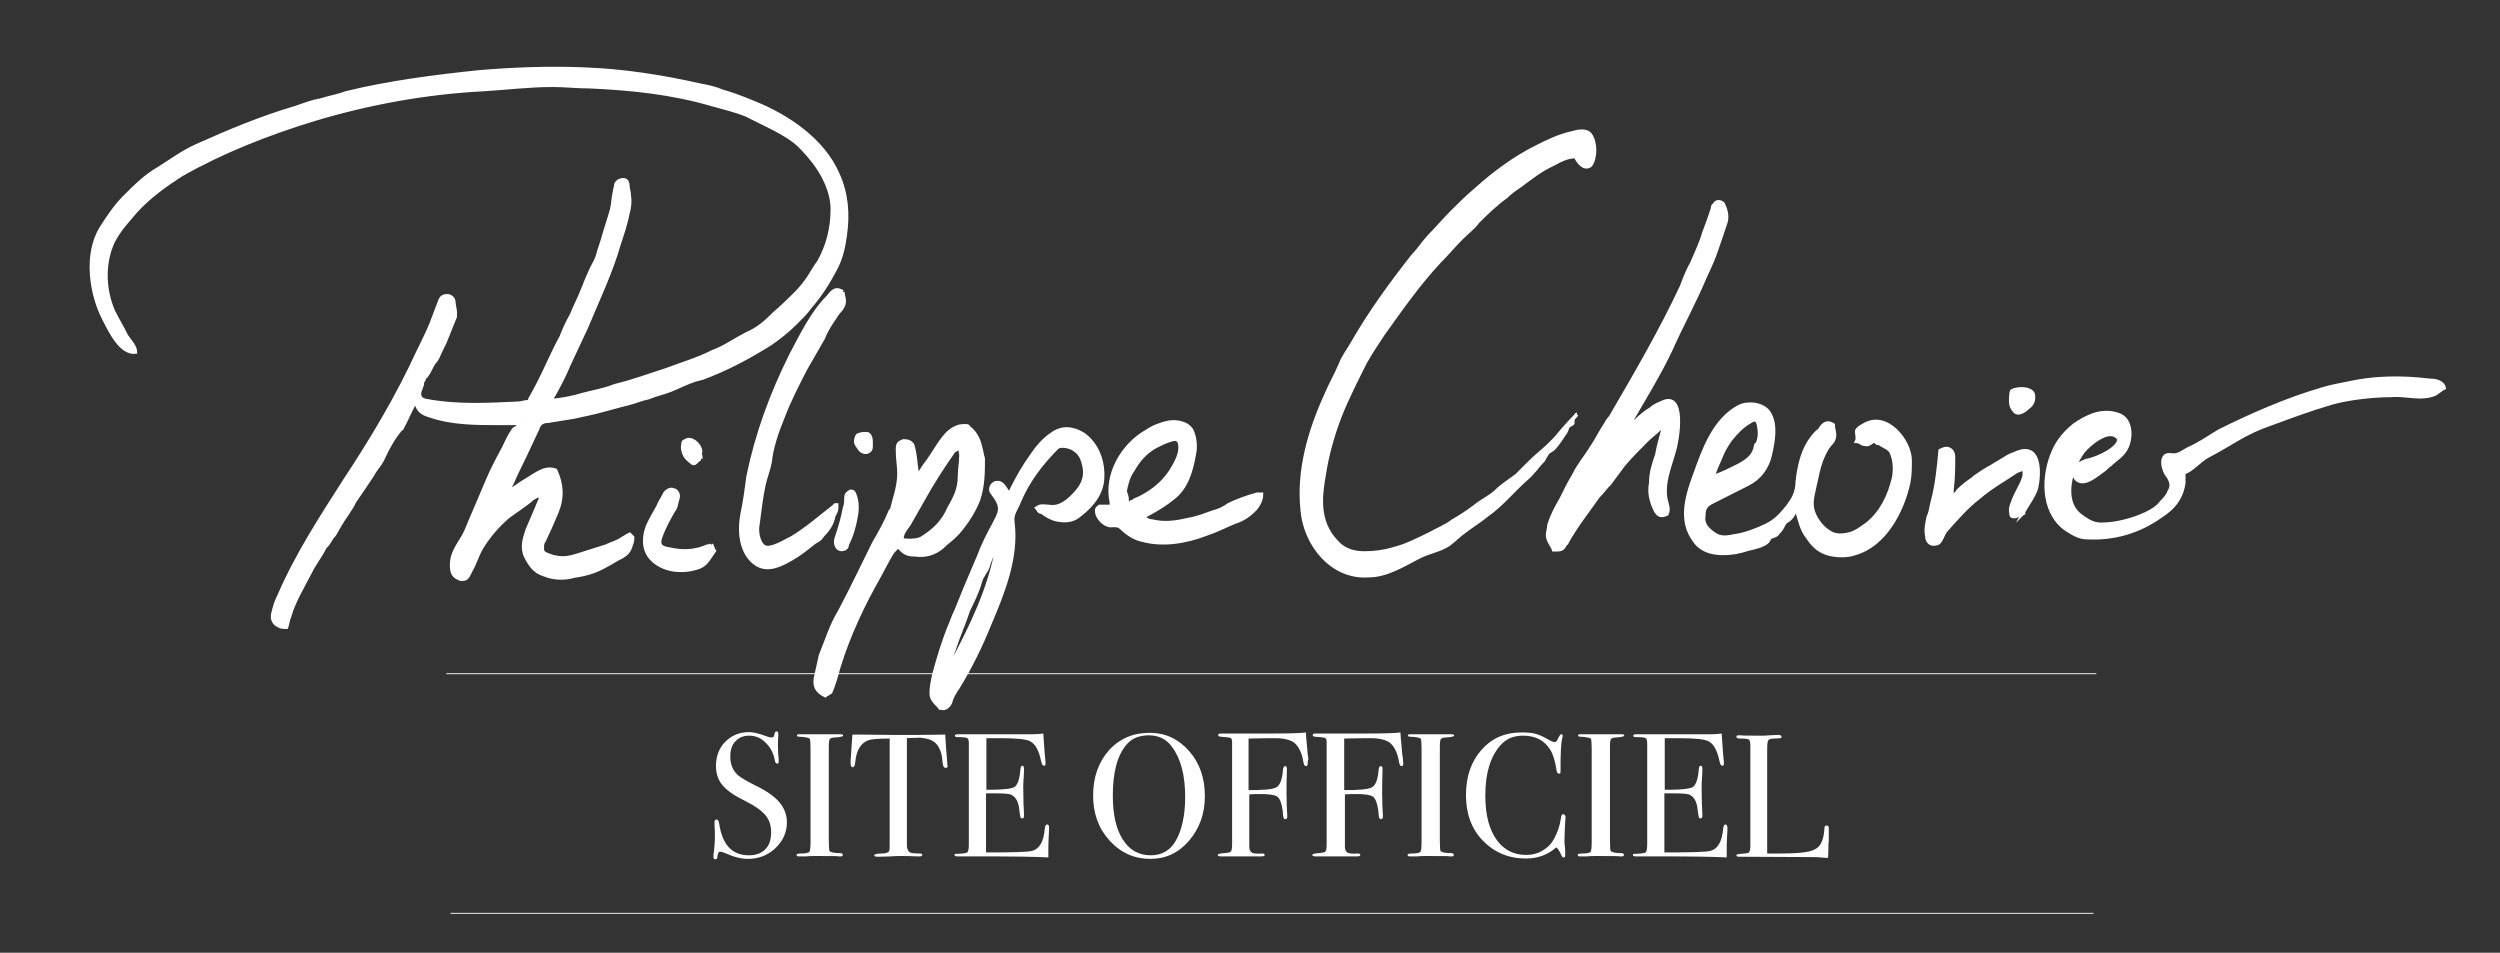 <?xml version="1.0" encoding="utf-8"?>
<!-- Generator: Adobe Illustrator 28.0.0, SVG Export Plug-In . SVG Version: 6.00 Build 0)  -->
<svg version="1.1" id="Calque_1" xmlns="http://www.w3.org/2000/svg" xmlns:xlink="http://www.w3.org/1999/xlink" x="0px" y="0px"
	 viewBox="0 0 698 266" style="enable-background:new 0 0 698 266;" xml:space="preserve">
<rect x="0" y="0" width="698" height="266" fill="#333333" stroke="none"/>
<style type="text/css">
	.st0{fill:#FFFFFF;stroke:#FFFFFF;stroke-width:0.25;}
	.st1{fill-rule:evenodd;clip-rule:evenodd;fill:#FFFFFF;stroke:#FFFFFF;stroke-miterlimit:10;}
	.st2{fill:#FFFFFF;}
</style>
<g id="Assets">
	<g id="PCALM" transform="translate(0, -1)">
		<path id="Stroke-1" class="st0" d="M124.6,189.1h460.7 M125.8,256h458.7"/>
		<g id="Group-14">
			<g id="Clip-12">
			</g>
			<path id="Fill-13" class="st1" d="M145.3,119.2c-2.1,0-3.7,0-5.8,0c-6.6,0-13.2,0-19.4-2.1c-1.2-0.4-2.9-0.8-3.7-2.9
				c0-0.4-0.4-0.4-0.8-0.4c-1.2,2.1-2.1,4.5-3.3,6.6c0,0,0,0.4-0.4,0.4c-2.1,2.5-3.7,5.4-5,8.3c-0.8,1.7-2.1,2.9-2.9,4.5
				c-1.7,2.5-3.3,5-5,7.4c-1.2,2.5-2.9,4.5-4.1,6.6c-0.8,1.2-1.2,2.5-2.1,3.3c-0.8,1.2-1.2,2.1-2.1,2.9c-1.2,2.5-2.9,4.5-4.1,7
				c-2.1,4.1-4.5,7.9-5.8,12.4c-0.4,0.8-0.4,1.7-0.8,2.9c-0.8,0-1.7,0-2.1-0.4c-1.2-0.4-2.1-1.7-1.7-3.3c0.4-1.7,0.8-3.3,1.7-5
				c5-11.6,12-22.3,18.6-32.6c7.4-11.2,14.5-23.1,20.2-35.5c1.2-2.5,2.5-5,3.7-7.9c0.8-2.1,1.7-4.5,2.5-6.6c0.4-0.8,0.8-1.2,2.1-1.2
				c0.8,0,1.7,0.8,1.7,1.7c0,0.8,0.4,2.1,0.4,2.9c0,0.4,0,0.8,0,1.2c-0.8,2.1-1.7,4.1-2.5,6.2c-0.4,1.2-1.2,2.5-1.7,3.7
				c-0.4,0.8-0.8,2.1-1.7,2.9c-0.8,1.2-1.2,2.5-2.1,3.7c-0.4,0.4-0.8,0.8-0.8,1.2c-0.4,0.4-0.4,0.8-0.4,1.2c0,0.4-0.4,0.8-0.4,1.2
				c-0.8,1.7-0.4,2.9,1.2,3.3c8.7,1.7,17.4,1.2,26,0.8c0.8,0,1.7-0.4,2.5-0.4c0.4,0,0.8-0.4,0.8-0.8c2.1-3.7,3.7-7,5.4-10.7
				c1.2-2.5,2.1-4.5,3.3-6.6c0.8-2.1,1.7-4.1,2.9-6.2c0.8-2.1,2.1-4.5,2.9-6.6c0.8-1.7,1.2-3.3,2.1-5c0.8-2.1,2.1-3.7,2.5-5.8
				c0.4-1.2,0.8-2.5,1.2-3.7c0.8-2.9,1.7-5.4,2.5-8.3c0.4-1.7,0.4-3.3,0.8-5c0-0.8,0.4-1.2,0.4-2.1c0.4-0.8,1.2-1.2,2.1-1.2
				c0.8,0,1.2,0.8,1.2,1.7c0,0.8,0.4,1.7,0.4,2.9c0.4,2.5-0.4,4.5-0.8,6.6c-0.8,3.3-2.1,6.6-2.9,9.5c-1.2,3.7-2.9,7.9-4.5,11.6
				c-1.2,2.9-2.5,5.8-3.7,8.7c-1.7,3.7-3.3,7-5,10.7c-1.2,2.9-2.5,5.4-4.1,8.3c-0.4,0.4-0.4,0.8-0.8,1.7c3.3-0.4,5.8-0.8,8.7-1.7
				c2.9-0.8,5.8-1.2,9.1-2.5c5-1.2,9.5-2.9,14.5-4.5c4.5-1.7,8.7-2.9,12.8-5c3.3-1.2,6.2-3.3,9.5-5c2.9-1.2,5.4-3.3,7.4-5.4
				c2.5-2.1,4.5-4.1,6.6-6.2c1.2-1.2,2.5-2.9,3.3-4.1c0.8-1.2,1.7-2.9,2.9-4.5c2.5-4.5,3.7-9.5,3.7-14.5s-2.5-9.9-5.4-13.6
				c-1.7-2.1-3.7-4.5-6.2-6.2c-3.7-2.5-8.3-4.5-12.4-6.6c-2.9-1.2-6.6-2.1-9.5-2.9c-11.2-3.3-22.7-4.5-34.3-5c-3.3,0-7-0.4-10.3-0.4
				c-6.6,0-12.8,0.8-19.4,1.2c-15.7,0.8-31.8,3.7-47.1,8.3C75,38.2,62.2,43.2,50.6,49.8c-4.5,2.9-9.1,6.2-12.8,10.3
				c-2.1,2.5-4.5,5-6.2,8.3c-2.9,6.2-2.5,13.6,0,19.4c1.2,2.5,2.5,4.5,3.7,7c0.8,1.2,2.5,2.9,2.5,4.5c-4.1,0.4-7-5.8-8.7-9.1
				c-3.7-7-5.4-18.2-0.8-25.6c2.1-3.3,4.1-6.2,6.6-8.7c2.9-2.9,5.8-5.8,9.5-7.9c3.3-2.1,6.6-4.5,10.3-6.2
				c9.1-4.1,18.2-7.9,27.7-10.7c2.5-0.8,4.5-1.7,7-2.1c2.5-0.8,5-1.2,7.4-2.1c12-2.9,24.4-4.5,36.8-5.8c9.5-0.8,19.4-1.2,29.3-0.8
				c11.2,0.4,21.9,2.1,32.6,4.5c2.1,0.4,4.1,0.8,6.2,1.7c2.9,0.8,6.2,2.1,9.1,3.3c9.1,3.7,19,10.3,23.1,19.8
				c2.5,5.4,2.9,11.2,2.1,16.9c-0.4,3.3-1.2,6.6-2.5,9.1c-2.1,4.1-4.5,7.9-7.4,11.2c-1.2,1.7-2.5,2.9-4.1,4.5
				c-2.5,2.5-6.2,5.4-9.1,7c-5.4,3.3-11.2,6.2-16.9,8.3c-0.4,0-1.2,0.4-1.7,0.4c-2.5,0.8-5,2.1-7,2.9s-4.1,1.2-6.2,2.1
				c-2.1,0.4-3.7,1.2-5.8,1.7c-3.3,0.8-6.2,1.7-9.5,2.5c-1.7,0.4-3.7,0.8-5.4,1.2c-2.5,0.4-5,0.8-7.4,1.2c-1.7,0-2.5,0.8-2.9,2.1
				c-1.2,2.5-2.5,5.4-3.7,7.9c-1.2,2.5-2.5,5-3.3,7c-0.4,0.8-0.8,1.7-1.2,2.1c0,0,0,0,0.4,0.4c1.2-0.8,2.5-1.7,3.7-2.5
				c2.1-1.2,3.7-2.5,5.8-3.3c1.2-0.4,2.1-0.4,3.3,0c1.7,3.7,2.1,7.4,0.4,11.6c-1.2,2.9-2.5,5.8-3.7,8.3c-0.4,0.4-0.4,1.2-0.4,1.7
				c0,0.8,0,1.2,0.8,1.7c1.7,0.8,3.3,1.2,5,1.2c1.2,0,2.9-0.4,4.1-0.8c2.5-0.8,5.4-1.7,7.9-2.5c1.7-0.8,3.3-1.2,4.5-2.1
				c0.8-0.4,1.2-0.8,2.1-1.2c0.4,0.4,0.8,0.8,0.8,0.8c0,0.8,0,1.2-0.4,2.1c-0.4,1.7-1.2,2.5-2.5,3.3c-1.7,0.8-2.9,1.7-4.5,2.5
				c-2.9,1.7-5.8,2.5-8.7,2.9c-2.9,0.8-5.8,0.8-8.7-0.4c-2.5-0.8-3.7-2.5-5-5c-1.2-2.5-0.4-5,0.4-7.4c1.2-2.9,2.5-5.8,3.7-8.7
				c0-0.4,0-0.8,0-1.2c-0.8,0.4-2.1,0.8-2.9,1.7c-2.1,1.7-4.1,2.9-6.2,4.5c-2.9,2.5-5.4,5.4-7.4,8.7c-1.2,2.1-1.7,4.1-2.9,6.2
				c-0.4,0.8-0.8,1.7-1.2,2.1c-0.4,0.4-0.8,0.4-1.7,0.4c-2.1-0.8-2.5-1.7-2.5-4.1c0-2.5,1.2-4.5,2.5-6.6c1.7-2.5,2.5-5.4,3.7-7.9
				c1.2-2.9,2.5-5.8,3.7-8.7c1.2-2.9,2.9-6.2,4.5-9.1c0.8-1.7,1.7-3.7,2.9-5.4C144.8,120.1,145.3,119.6,145.3,119.2"/>
		</g>
		<path id="Fill-15" class="st1" d="M440.3,116.7c-0.4,0-0.4,0.8-0.8,0.8c-0.4,0.4-0.4,1.2-0.4,1.7c-0.4,0.4-0.8,0.4-1.2,0.8
			c-0.4,0.4-0.4,1.2-0.8,1.7c-1.2,1.7-2.1,3.3-3.3,4.5c-0.4,0.4-1.2,0.8-1.7,1.2c-0.4,0.8-0.8,1.2-1.2,2.1c-1.7,1.7-2.9,3.7-5,5.4
			c-3.7,3.3-6.6,7-10.7,9.9c-2.1,1.7-4.1,2.9-6.2,4.5c-1.7,1.2-2.9,2.5-4.5,3.7c-2.5,1.7-5.8,2.1-8.7,3.7c-4.1,2.1-8.7,5-13.6,5
			c-10.3,0.8-17.8-8.7-18.6-18.2c-1.2-11.2,2.1-22.3,6.6-32.2c1.2-2.9,2.9-5.8,4.1-8.7c0.8-2.1,2.1-3.7,3.3-5.8
			c5-8.7,10.7-16.5,16.9-24.4c1.7-1.7,2.9-3.7,4.5-5.4c2.1-2.1,4.1-4.5,6.2-6.6c2.5-2.5,4.5-4.5,7-6.6c5-4.5,10.7-8.7,16.5-11.6
			c3.3-1.7,6.6-3.3,10.3-4.1c1.2-0.4,3.3-0.8,4.5,0c1.2,0.8,1.7,3.3,1.7,5c0,1.2-0.4,3.3-1.2,4.1c-1.7,1.2-3.3-0.8-4.1-2.5
			c-2.5,0-4.5,1.2-6.2,2.1c-1.7,0.8-3.3,1.7-5,2.9c-1.7,1.2-2.9,2.1-4.5,3.3c-1.2,0.8-2.5,1.7-3.7,2.9c-2.9,2.1-5.4,4.5-7.9,7
			c-1.2,1.7-2.9,2.9-4.5,4.5c-2.1,2.1-4.1,4.5-6.2,6.6c-5.8,6.2-10.7,13.2-15.7,20.2c-1.7,2.5-3.3,5-5,7.9c-2.5,5-5,9.9-7,14.9
			c-2.1,5.4-3.7,11.2-4.5,16.5c-1.2,6.6-1.7,13.2,3.3,18.6c2.1,2.5,5,3.3,7.9,3.3c2.9,0,5.8-0.4,8.3-1.2c3.3-0.8,6.6-2.5,9.9-4.1
			c2.1-1.2,4.5-2.1,6.6-3.7c2.1-1.2,4.1-2.5,6.2-4.1c2.1-1.7,4.1-2.5,5.8-4.1c1.7-1.7,3.7-2.9,5.8-4.5c1.2-1.2,2.5-2.5,3.7-3.7
			c1.7-1.7,3.3-2.9,5-4.5c0.8-0.8,1.2-1.2,2.1-2.1C435.7,121.7,437.8,119.2,440.3,116.7L440.3,116.7"/>
		<path id="Fill-16" class="st1" d="M478.3,134.1L478.3,134.1c2.5-0.8,5-2.1,7.4-3.3c2.1-1.2,4.1-2.5,4.5-5.4c0,0,0-0.4,0.4-0.4
			c0.8-1.7,0.8-3.3,0.4-5.4c-0.4-1.7-1.2-1.7-2.5-0.8c-2.1,1.2-3.7,2.9-5.4,5c-1.2,1.7-2.1,3.3-2.9,5.4
			C479.5,130.8,478.7,132.5,478.3,134.1z M511.8,119.6c0,0.8,0.4,2.1,0.4,2.9c0,0.8-0.4,1.7-0.8,2.1c-1.2,1.2-2.1,2.9-2.9,5
			c-0.8,2.1-1.2,4.5-1.7,6.6c-0.4,2.1-1.2,4.5-0.8,6.6c0.4,2.5,2.5,5.4,4.5,6.6c1.7,1.2,3.3,1.2,5.4,0.8c2.1-0.4,3.7-1.7,5.4-2.9
			c4.1-3.3,6.2-7.9,7.4-12.8c0.4-2.1,0.4-4.5-0.4-6.6c-0.4-1.7-2.1-2.1-3.3-2.9c-0.4-0.4-1.2,0-1.2-0.8c0,0-0.4,0-0.8,0
			c-0.8,0.4-1.2,1.2-2.5,0.8c-0.8,0-1.2-0.8-2.1-0.8c0.4-0.8,0-1.7,0-2.9c0.4-0.8,1.2-1.2,2.1-1.7c6.2-3.7,12.8,4.5,12.8,9.9
			c0,2.1,0,4.1-0.4,6.2c-1.7,7.9-6.6,17.4-14.9,19.8c-2.1,0.8-5.4,0.8-7.9,0s-4.1-2.5-5.4-4.5c-1.7-2.1-2.1-4.5-2.9-7
			c0-0.4-0.4-0.8-0.4-1.2c-0.4,1.7-1.2,2.9-2.5,3.7c-0.4,0-0.4,0.4-0.8,0.8c-0.4,0.8-0.8,1.7-1.7,2.5c-0.4,0.8-1.2,0.8-2.1,1.2
			c-0.4,0.4-0.4,0.8-0.8,1.2c-1.2,1.2-3.7,1.7-5.4,2.1c-2.5,0.8-4.5,1.2-7,1.2c-2.1,0-4.5-0.4-6.2-1.7c-1.2-0.8-1.7-1.7-2.5-2.9
			c-3.3-5.4-1.2-12,0.8-17.4c2.5-7,5.4-15.3,12.4-19c2.5-1.2,6.6-0.8,8.3,1.7c2.1,3.3,1.2,7.9,0.4,11.6c-0.8,3.7-2.9,6.6-6.2,8.3
			c-3.3,1.7-6.6,3.3-9.9,5c-1.7,0.8-2.5,1.7-2.5,3.7c-0.4,2.5,0.8,3.7,2.5,5c2.1,1.7,4.1,1.2,6.2,0.8c2.9-0.4,6.2-1.7,8.7-2.9
			c2.5-1.2,4.1-2.9,5.8-5c0.4-0.4,0.8-1.2,1.2-1.7c1.2-1.7,1.7-3.7,1.7-5.4c0.4-3.7,1.2-7.9,3.3-11.2c0.8-1.2,1.7-2.5,2.9-3.3
			C509.3,118.8,510.5,118.8,511.8,119.6L511.8,119.6z"/>
		<path id="Fill-17" class="st1" d="M591.5,123.4c0-0.4,0-0.4-0.4-0.4c-2.5-2.5-7.9,2.1-9.5,4.1c-3.3,4.5-6.2,13.6-0.8,17.8
			c1.7,1.2,3.3,2.5,5.8,2.5c4.1,0,8.7-1.2,12.4-2.9c1.7-0.8,3.3-1.7,4.5-3.3c0.8-0.8,1.7-1.7,2.1-2.9c1.2-1.7,0.4-3.3-0.4-4.5
			c-1.2-1.2-2.5-6.2,0.8-5.8c2.1,0.4,3.3-0.8,5-1.7c2.9-1.2,5.8-3.3,8.7-5c9.1-4.5,18.6-8.7,28.5-11.6c2.5-0.8,5-1.2,7.4-1.7
			c7.4-1.7,15.3-1.7,22.7-0.8c1.7,0,3.7,0.4,4.1,2.1c-0.8,0.4-1.7,1.2-2.5,1.7c-4.1,1.7-7.9,0-12.4,0.4c-5,0-12,0.8-16.5,2.1
			c-5.8,1.7-11.2,3.7-16.9,5.8c-7.4,2.5-10.7,5.4-17.8,9.1c-1.7,0.8-5,4.5-6.6,4.5c0,1.2,0,2.1,0,2.9c-0.4,3.3-2.1,6.2-5,8.3
			c-0.4,0.4-1.2,0.8-1.7,1.2c-5.8,4.1-12.8,6.2-20.2,5.8c-2.5,0-4.1-1.2-6.2-2.5c-6.6-5-6.2-14.9-3.3-21.5c1.2-2.9,3.3-5.4,5.8-7.4
			c1.7-1.2,3.3-2.1,5.4-2.9c2.5-0.8,5-0.8,7,0c3.7,1.2,3.7,6.6,2.1,9.5c-1.2,2.1-2.9,2.9-4.5,4.5c-0.8,0.4-1.2,1.2-2.1,1.7
			c-1.7,1.2-5.4,4.5-7.4,2.1c-0.8-1.2-0.8-2.5,0-3.3c0.8-0.8,1.7-1.2,2.9-1.7C585.7,129.1,592.3,125.8,591.5,123.4"/>
		<path id="Fill-18" class="st1" d="M451,124.2c1.7-1.7,2.9-2.9,4.5-4.5c1.7-1.7,3.3-3.3,5.4-4.5c0.8-0.8,1.7-1.2,2.9-1.7
			c7-3.7,4.5,10.7,3.7,13.2c-1.2,4.5-3.7,9.9-2.1,14.9c0.4,1.7,0.4,1.7,0,2.9c-1.7,0.8-2.5,0.4-3.3-1.2c-1.2-2.5-1.7-5-1.2-7.4
			c0-2.9,0.8-5.4,1.7-7.9c0.4-2.5,1.2-5,1.7-7c0-0.4,0-0.4,0-0.8c-0.4,0-0.8,0.4-0.8,0.4c-1.2,1.2-2.5,2.1-3.7,3.3
			c-2.5,2.5-4.5,4.5-6.6,7c-1.2,1.7-2.5,3.3-3.7,5c-1.2,1.2-2.1,2.5-3.3,3.7c-2.9,4.1-6.2,8.3-8.7,12.8c0,0,0,0.4-0.4,0.4
			c-0.8,1.7-1.2,1.7-3.3,1.7c-0.4-1.2-1.7-2.5-1.7-4.1c0-0.8,0.4-2.1,0.4-2.9c0.8-2.5,2.1-5,3.3-7c1.2-2.5,2.5-5,3.7-7
			c1.2-2.5,2.9-4.5,4.5-7c1.7-2.5,2.9-5,4.5-7.4c0.4-0.8,0.8-1.2,1.2-1.7c7-12,14-24,19.8-36.4c0.8-2.1,1.7-4.5,2.9-6.6
			c1.2-2.9,2.5-5.4,3.3-8.3c0.8-2.1,1.7-4.5,2.5-7c0-0.4,0-0.8,0.4-0.8c0.4-1.2,1.7-1.2,2.5-0.4c0.8,1.7,1.2,3.3,0.8,5
			c-0.8,2.5-1.7,5-2.5,7.4c-0.8,2.5-2.1,5.4-3.3,7.9c-2.9,7-6.6,13.6-9.5,20.2c-3.3,7-7.4,13.6-11.2,20.2c-0.8,1.7-1.7,2.9-2.5,4.5
			C451.4,123.4,451,123.8,451,124.2C450.6,124.2,450.6,124.2,451,124.2"/>
		<path id="Fill-19" class="st1" d="M268,125.8c-0.8,0.8-1.7,0.8-2.1,1.7c-2.9,4.1-5.8,8.7-8.3,13.2c-1.2,2.1-2.1,3.7-3.3,5.8
			c-0.8,1.7-2.5,2.9-2.5,5c0,0.4,1.7,0.4,1.7,0.4c1.2,0,2.9,0,4.1-0.8c3.3-2.1,5.8-4.5,7.4-8.3c1.7-2.9,2.9-5.4,2.9-8.7
			c0-2.1,0.4-3.7,0.4-5.8C268.4,127.5,268,127.1,268,125.8z M250.6,153.5c-0.4,0.8-1.2,1.2-1.7,2.1c-1.7,2.9-3.3,6.2-5,9.1
			c-4.5,8.3-8.3,16.9-10.7,26c-0.4,1.2-0.8,2.5-1.2,3.3c0,0,0,0.4-0.4,0.4c-0.4,0.4-0.8,0.4-1.2,0.8c-2.5-1.2-3.3-2.9-2.5-5.8
			c0.4-1.7,0.8-3.7,1.2-5.4c1.7-4.1,2.9-8.3,5.4-12.4c3.3-6.2,6.2-12.4,9.5-19c1.7-2.9,3.3-5.8,4.5-8.7c0,0,0-0.4,0.4-0.4
			c0.8-3.3,2.1-6.6,2.1-10.3c0-2.1-0.4-4.1-0.4-6.2c0-0.4,0-0.4,0-0.8c0-1.2,0.4-1.7,1.7-2.1c1.2,0,2.1,0.4,2.5,1.2
			c0.8,2.5,0.8,5,1.2,7.4c0,0.4,0,0.8,0,1.2c0.4,0,0.4,0,0.4,0c0.8-1.7,1.7-2.9,2.9-4.5c1.2-1.7,2.1-3.3,3.3-5
			c1.2-1.7,2.5-3.3,4.5-4.1c0.8-0.4,1.7-0.4,2.5-0.4c0.4,0,0.8,0,0.8,0.4c1.7,1.2,2.9,3.3,3.3,5.4c0.4,1.2,0.4,2.1,0.8,3.3
			c0,3.7,0,7.4-1.2,11.2c-1.2,3.3-3.3,6.6-5.8,9.5c-0.4,0.4-0.8,0.8-1.2,1.2c-0.8,0.8-2.1,1.7-2.9,2.5l-0.4,0.4
			c-2.1,1.7-4.5,2.5-7.4,2.1C252.3,156,251.9,154.4,250.6,153.5L250.6,153.5z"/>
		<path id="Fill-20" class="st1" d="M278.3,154.4L278.3,154.4c-0.4,0-0.8,0.4-0.8,0.8c-0.8,1.2-1.2,2.5-1.7,4.1
			c-0.4,1.2-1.7,2.5-2.1,4.1c-0.8,2.9-2.1,5.4-3.3,7.9c-1.2,3.7-2.9,7.4-4.1,11.2c-0.4,1.2-1.2,2.5-0.8,4.1
			C271.3,175.8,276.2,165.5,278.3,154.4z M289.5,142.8c1.2-0.8,2.1-0.4,3.3-0.4c2.1,0.4,3.7-0.4,5.4-1.7c2.9-2.5,5.4-5.4,4.5-9.5
			c-0.4-1.7-0.8-3.3-2.5-4.5c-0.8-0.8-3.7-1.7-5-0.8c-4.5,4.5-8.3,9.5-10.7,15.3c-0.8,2.1-2.1,3.3-1.7,5.8
			c1.2,9.9-2.9,19.8-6.6,28.5c-2.5,6.2-5.4,12-8.7,17.4c-0.8,1.2-1.7,2.5-2.1,4.1c-0.4,1.2-1.7,2.1-2.5,1.7h-0.4
			c-0.8-1.2-2.5-2.1-2.5-4.1c0-1.7,0.4-3.7,0.8-5.4c1.2-4.5,2.5-8.7,4.1-12.8c0.8-1.7,1.2-3.3,2.1-5c0.8-2.1,1.7-4.1,2.5-6.2
			c1.2-2.9,2.5-5.8,3.7-8.7c1.2-3.3,2.9-6.6,4.5-9.5c1.2-2.5,2.1-3.7,0.8-6.2c-0.4-0.8-1.2-1.7-1.7-2.5c-0.4-0.8,0-2.1,1.2-2.5
			c2.1-0.4,2.5,1.7,3.7,2.9c0.4-0.4,0.8-0.8,0.8-1.2c1.7-3.3,3.3-6.2,5.4-9.1c1.7-2.5,3.3-4.5,5.8-6.2c2.9-2.1,5.8-1.7,8.7,0
			c4.1,2.9,5.8,7.9,5.4,12.8c-0.4,4.5-3.7,7.9-7,10.3c-1.7,1.2-3.7,1.2-5.8,0.8c-1.7-0.4-2.9-1.2-4.1-2.1
			C289.9,144,289.9,143.2,289.5,142.8L289.5,142.8z"/>
		<path id="Fill-21" class="st1" d="M314.7,141.5c0.8,0,0.8,0,1.2-0.4c0.4,0,0.8,0,0.8-0.4c4.1-1.7,7.9-4.5,10.3-8.3
			c1.2-2.1,2.5-4.1,2.5-6.6c0-1.7-0.8-2.5-2.1-2.1c-1.7,0.4-3.3,1.2-5,2.1c-2.9,1.7-4.5,3.7-6.2,6.6c-1.2,1.7-1.7,3.7-2.1,5.8
			C314.7,139.5,314.7,140.3,314.7,141.5z M319.2,145.3c0.8,0.8,1.7,1.2,2.5,1.2c3.3,0.8,6.6,0.4,9.9-0.4c2.5-0.4,4.5-1.2,7-2.1
			c1.7-0.4,3.3-1.2,4.5-2.1c2.5-1.2,5-2.1,7.9-2.9c0.4,0,0.8,0,1.2,0c0,1.7-0.8,2.9-1.7,4.1c-1.7,1.7-3.3,2.9-5.8,3.7
			c-2.9,1.2-5.4,2.5-7.9,3.3c-5.4,2.1-12,3.3-17.8,1.7c-2.1-0.4-4.1-1.7-5.8-3.3c-0.8-0.8-1.2-0.8-2.5-0.8c-2.1,0.4-4.5-2.1-4.5-4.1
			c0-0.8,0.4-0.8,0.8-1.2c0.8,0,1.2,0,2.1,0c0.4,0,0.8,0,1.2,0c0-0.4,0-0.8,0-1.2c-1.7-7.9,3.3-16.1,9.9-19.8
			c1.7-1.2,4.1-2.1,6.2-2.5c2.5-0.4,5.8,0.4,6.6,2.9c0.8,2.1,0.8,4.5,0.4,6.2c-0.8,4.5-2.1,9.1-5.8,12c-2.1,1.7-4.1,2.9-6.2,4.1
			C320.9,144.4,320,144.8,319.2,145.3L319.2,145.3z"/>
		<path id="Fill-22" class="st1" d="M235.3,82.5c0,0.8,0.4,1.7,0.4,2.5c0,2.1-1.7,2.9-2.5,4.5c-1.2,1.7-2.5,3.7-3.3,5.8
			c-1.7,2.9-3.3,5.8-5,8.7c-2.1,4.1-4.5,8.7-6.2,13.2c-1.7,4.1-3.3,8.7-3.7,12.8c-0.4,2.1-1.2,4.1-1.7,6.2
			c-0.8,3.7-1.2,7.4-1.7,11.2c-0.4,1.7,0,5,1.7,6.2c1.7,1.2,6.2-1.7,7.9-2.5c4.1-2.5,7.9-5.8,11.6-8.7l0.4-0.4h0.4
			c0,0.8,0,1.7-0.4,2.1c0,0.4-0.4,0.8-0.4,0.8c-0.4,2.5-1.7,4.1-3.3,5.8c-0.4,0.8-1.2,1.2-2.1,1.7c-2.1,1.7-4.1,3.3-6.2,4.5
			c-2.9,1.7-6.6,3.7-9.9,1.7c-4.5-2.9-5-9.1-4.1-14c0.8-3.7,1.2-7,1.7-10.7c2.5-12,6.6-23.1,12-33.9c2.9-5.4,5.8-11.6,10.3-16.1
			C232.9,81.6,233.7,81.6,235.3,82.5"/>
		<path id="Fill-23" class="st1" d="M564.7,144.4c0.4-0.4-1.2,0.4-1.2,0.4c-0.8,0.4-0.4,0.4-1.2,0.4c-0.8,0-0.8-0.4-0.8-0.8
			c-0.4-1.7,0.4-2.9,0.8-4.1c0.8-2.1,2.5-4.5,2.9-6.6c0-0.4,0-0.4,0-0.8c0-0.8-0.4-0.8-0.8-0.8c-0.4,0-0.8,0.4-1.2,0.4
			c-3.7,2.5-7.4,4.5-10.7,7.4c-3.3,2.5-6.2,5.8-9.1,9.1c-0.4,0.4-0.8,1.2-1.2,2.1c-0.4,0.8-0.8,1.7-1.7,1.7
			c-1.2,0.4-2.5-0.4-2.5-2.1c-0.4-1.7,0-3.7,0.4-5.4c0.8-1.7,0.8-3.3,1.2-4.5c1.2-4.5,1.7-9.5,2.1-14c0.8-0.4,1.7-0.8,2.5-0.4
			c0.8,0.4,1.2,1.2,1.2,2.1c0,2.9,0,5.8-0.4,9.1c0,0.8,0,1.2-0.4,2.5c0.8-0.8,1.7-1.2,2.1-2.1c1.2-1.2,2.9-2.5,4.1-3.3
			c0.8-0.8,1.7-1.2,2.9-2.1c0.8-0.4,1.2-0.8,2.1-1.2c1.2-0.8,2.9-1.7,4.1-2.5s2.5-1.2,3.7-1.7c6.2-2.1,5.8,6.2,5,9.9
			C568,139.5,565.9,142,564.7,144.4C565.1,144,565.1,144.4,564.7,144.4"/>
		<path id="Fill-24" class="st1" d="M198.6,153.1c0.4,0.4,0.4,1.2,0.8,1.7c-1.2,1.7-2.1,3.7-4.1,4.5c-4.5,1.7-10.3,1.2-13.6-2.5
			c-2.1-2.5-2.1-5.8-0.8-9.1c0.8-1.7,1.7-3.3,2.9-5.4c0.4-1.2,1.2-2.1,1.7-3.3c0.4-0.8,1.7-1.7,2.5-1.2c0.8,0,1.7,1.2,1.2,2.5
			c-0.4,1.2-0.4,2.5-1.2,3.3c-1.2,2.1-2.5,4.5-3.3,6.6c-1.2,2.9-0.4,3.7,2.1,4.1c3.7,0.8,7,0.8,10.7-0.8
			C197.7,153.5,198.2,153.5,198.6,153.1"/>
		<path id="Fill-25" class="st1" d="M234.9,154.4c-1.2,0-2.1-1.7-1.2-3.7c0.8-2.5,1.7-5.4,2.1-7.9c0.4-0.8,0.4-2.1,0.4-2.9
			s0.4-1.2,1.2-1.7c0.8,0,0.8,0,1.2,0.8c0.8,2.1,0.8,4.1,0.4,6.2c-0.4,2.5-1.2,5.4-2.5,7.9C236.6,153.9,235.8,154.4,234.9,154.4"/>
		<path id="Fill-26" class="st1" d="M566.3,114.7c-1.2,1.2-2.9,2.1-3.7,1.2c-0.8-0.8-1.2-1.7-1.2-2.9c0-0.4,0-2.9,0.4-2.9
			c1.7-0.8,5-0.8,5.8,0.8C568,112.2,567.6,113.9,566.3,114.7"/>
		<path id="Fill-27" class="st1" d="M195.7,129.1c0,0-0.4,0-0.8,0.4c-1.2,1.2-1.2,1.2-2.5,0c-1.2-0.8-2.1-2.9-1.7-4.5
			c0-0.8,0.4-0.8,1.2-1.2c1.7-0.4,3.7,1.7,3.7,3.3C195.3,127.5,195.7,128.3,195.7,129.1"/>
		<path id="Fill-28" class="st1" d="M243.2,124.6c0,0.4,0,0.4,0,0.8c0,0.8,0,1.2-0.8,1.7c-0.8,0.4-1.7,0-2.1-0.4
			c-0.4-0.4-0.8-1.2-1.2-1.7c-0.4-0.8,0-2.1,0.4-2.5c0.8-0.4,1.7-0.4,2.5-0.4s1.2,1.2,1.2,2.1C243.2,124.2,243.2,124.2,243.2,124.6"
			/>
	</g>
</g>
<g>
	<path class="st2" d="M219.7,229.6c0,2.8-1.1,5.2-3.2,7.2c-2.1,2-4.7,3-7.7,3c-1.8,0-3.9-0.5-6.3-1.6c-0.7-0.3-1.1-0.4-1.5-0.4
		c-0.4,0-0.6,0.5-0.7,1.4c0,0.5-0.2,0.7-0.6,0.7c-0.3,0-0.5-0.2-0.5-0.6c0-0.3,0-0.5,0-0.6c0.3-2,0.4-3.8,0.4-5.6
		c0-0.3,0-1.2-0.1-2.8c0-0.2,0-0.5,0-0.8c0-0.5,0.2-0.7,0.6-0.7c0.3,0,0.6,0.4,0.7,1.2c0.9,5.9,3.6,8.8,8.3,8.8c2,0,3.5-0.6,4.6-1.7
		c1.1-1.1,1.6-2.7,1.6-4.8c0-1.8-0.5-3.4-1.6-4.7c-1.1-1.3-2.9-2.6-5.5-3.9c-3.1-1.5-5.3-3-6.5-4.5c-1.2-1.4-1.8-3.2-1.8-5.4
		c0-2.7,0.9-5,2.6-6.7c1.8-1.8,4-2.7,6.7-2.7c1.1,0,2.7,0.4,4.6,1.1c0.7,0.3,1.2,0.4,1.5,0.4c0.4,0,0.6-0.1,0.7-0.2
		c0.1-0.1,0.2-0.5,0.3-1c0.1-0.3,0.2-0.5,0.5-0.5c0.3,0,0.5,0.2,0.5,0.6c0,0.3,0,0.5,0,0.6c-0.1,0.8-0.1,1.7-0.1,2.8
		c0,1.6,0.1,2.8,0.2,3.7l0,0.8c0,0.4-0.1,0.5-0.4,0.5c-0.4,0-0.6-0.4-0.7-1.1c-0.4-1.9-1.2-3.5-2.6-4.8c-1.3-1.3-2.8-1.9-4.5-1.9
		c-1.6,0-2.9,0.5-3.9,1.6c-1,1-1.4,2.5-1.4,4.3c0,2.1,0.7,3.8,2.1,5.1c0.8,0.7,2.5,1.7,5.1,3c3.1,1.5,5.3,3.1,6.6,4.7
		C219,225.7,219.7,227.5,219.7,229.6z"/>
	<path class="st2" d="M235.3,238.7c0,0.3-0.2,0.4-0.6,0.4h-0.5c-0.2-0.1-2.4-0.1-6.7-0.1c-0.8,0-1.6,0-2.5,0.1c-0.4,0-1.1,0-2,0
		c-0.4,0-0.6-0.1-0.6-0.4c0-0.3,0.4-0.4,1.3-0.4c1.3,0,2.1-0.2,2.3-0.5c0.2-0.3,0.3-1.2,0.3-2.8V209c0-1.6-0.1-2.5-0.2-2.7
		c-0.2-0.3-1.1-0.5-2.7-0.6c-0.6,0-0.9-0.1-0.9-0.3c0-0.3,0.2-0.4,0.6-0.4h6.7c0.5,0,1.5,0,2.9,0l1.9,0c0.5,0,0.8,0.1,0.8,0.4
		c0,0.2-0.7,0.4-2.2,0.5c-0.8,0-1.3,0.2-1.5,0.4c-0.2,0.3-0.3,1-0.3,2.1v26.2c0,1.9,0.1,2.9,0.2,3c0.4,0.4,1.4,0.6,3.2,0.6
		C235.1,238.3,235.3,238.4,235.3,238.7z"/>
	<path class="st2" d="M264.6,213.8c0,0.4-0.2,0.6-0.6,0.6c-0.4,0-0.7-0.4-0.8-1.3c-0.1-0.6-0.1-1.2-0.2-1.8c-0.2-1.2-0.6-2.2-1.1-3
		c-0.7-1.1-1.8-1.8-3.4-2.1c-1-0.2-1.8-0.3-2.5-0.2c-1.5,0-2.5,0.1-2.8,0.1v29.7c0,1.2,0.3,1.9,0.9,2.2c0.3,0.2,1.2,0.3,2.8,0.3
		c0.4,0,0.6,0.2,0.6,0.4c0,0.3-0.3,0.4-0.8,0.4c-0.3,0-0.5,0-0.7,0c-2-0.1-3.4-0.1-4.2-0.1c-1.1,0-2.1,0-3,0.1c-1,0-2.2,0.1-3.6,0.1
		c-0.8,0-1.1-0.1-1.1-0.4c0-0.3,0.7-0.5,2.1-0.5c1,0,1.7-0.2,2-0.6c0.2-0.3,0.2-0.9,0.2-2v-29.5c-3.2,0-5.3,0.2-6,0.5
		c-2.1,0.8-3.3,2.8-3.6,6c-0.1,1-0.3,1.5-0.7,1.5c-0.4,0-0.6-0.3-0.6-1c0-0.4,0-0.7,0-1.1l0.1-1.1c0.1-1.5,0.2-3.5,0.4-5.9h2.2
		l10,0.1c1.2,0,3,0,5.5,0l8.2-0.1c0.1,1.8,0.3,4.6,0.6,8.2c0,0.1,0,0.2,0,0.4C264.6,213.7,264.6,213.8,264.6,213.8z"/>
	<path class="st2" d="M292.9,231.2c0,0.1,0,0.9-0.1,2.4c-0.1,1.5-0.1,2.9-0.1,4.2v1.6c-3.2-0.2-9.6-0.3-19.1-0.3c-1.1,0-2.3,0-3.4,0
		c-1.1,0-1.9,0-2.3,0h-0.5c-0.6,0-0.9-0.1-0.9-0.4c0-0.2,0.1-0.3,0.3-0.3c0.1,0,0.7,0,1.9-0.1c0.9-0.1,1.4-0.2,1.5-0.5
		c0.2-0.3,0.3-1.1,0.3-2.3v-27.7c0-1-0.1-1.5-0.4-1.7s-1.2-0.3-2.7-0.3c-0.5,0-0.8-0.1-0.8-0.4s0.4-0.4,1.1-0.4h8.4
		c0.3,0,2.1,0,5.6,0c3.4,0,5.7,0,6.9,0c1,0,1.9-0.1,2.7-0.2c0.1,1.4,0.2,3.4,0.4,5.8l0.2,2.1c0,0.2,0,0.4,0,0.6
		c0,0.3-0.1,0.5-0.4,0.5c-0.4,0-0.6-0.4-0.8-1.2c-0.6-3-1.6-4.8-3-5.6c-1-0.6-3.8-0.9-8.3-0.9h-4v14.4h1.2c3.7,0,5.9-0.3,6.7-0.8
		c0.8-0.6,1.4-2.2,1.6-4.9c0.1-0.7,0.2-1,0.5-1c0.4,0,0.5,0.3,0.5,0.9s0,1.5-0.1,2.6c-0.1,1.1-0.1,2-0.1,2.6c0,3.5,0.1,5.9,0.2,7.2
		c0,0.3,0,0.6,0,0.8c0,0.4-0.2,0.6-0.5,0.6c-0.2,0-0.4-0.1-0.5-0.4s-0.2-1.2-0.4-2.7c-0.3-1.9-1.1-3.1-2.4-3.6
		c-0.6-0.2-2.1-0.3-4.6-0.3h-2.2v16.5c7.2,0,11.4-0.1,12.7-0.4c2.2-0.5,3.4-2.6,3.7-6.2c0.1-0.8,0.3-1.2,0.6-1.2
		C292.8,230.2,292.9,230.5,292.9,231.2z"/>
	<path class="st2" d="M336.4,222.3c0,4.9-1.5,9-4.4,12.4c-2.9,3.4-6.5,5.1-10.8,5.1c-4.5,0-8.3-1.7-11.4-5.1
		c-3.1-3.4-4.6-7.6-4.6-12.6c0-5.1,1.5-9.3,4.4-12.6c3-3.3,6.8-4.9,11.4-4.9c4.4,0,8,1.7,11,5.1S336.4,217.3,336.4,222.3z
		 M330.9,222.5c0-6-1.2-10.7-3.7-14c-1.5-2.1-3.7-3.2-6.4-3.2c-2.6,0-4.7,0.8-6.1,2.4c-2.7,3-4,7.8-4,14.4c0,5.3,0.9,9.4,2.8,12.3
		c1.8,2.9,4.4,4.4,7.8,4.4c3.1,0,5.5-1.4,7-4.1C330,231.7,330.9,227.6,330.9,222.5z"/>
	<path class="st2" d="M365.1,213.2c0,0.5-0.2,0.7-0.5,0.7c-0.3,0-0.6-0.4-0.7-1.2c-0.4-2.4-1.2-4.1-2.4-5.2c-0.8-0.7-2-1.1-3.6-1.3
		c-0.6-0.1-1.9-0.1-3.9-0.1c-1.5,0-3.3,0.1-5.4,0.1v14.4c4.2,0,6.8-0.2,7.8-0.8c1-0.6,1.6-2.2,1.8-4.8c0.1-0.8,0.3-1.1,0.6-1.1
		c0.3,0,0.5,0.2,0.5,0.7c0,0.3,0,0.5,0,0.7c-0.1,2.3-0.1,4.4-0.1,6.3c0,2.5,0.1,4.5,0.2,5.9c0,0.1,0,0.3,0,0.6
		c0,0.4-0.2,0.6-0.5,0.6c-0.3,0-0.4-0.1-0.5-0.3s-0.2-0.9-0.3-2.3c-0.3-2-0.8-3.2-1.5-3.7c-0.8-0.5-2.3-0.7-4.6-0.7
		c-1.2,0-2.3,0-3.2,0.1v5v9.6c0,1,0.4,1.6,1.1,1.8c0.4,0.1,1.1,0.2,2.4,0.1c0.5,0,0.8,0.1,0.8,0.4c0,0.3-0.3,0.4-1,0.4h-0.5
		c-0.5,0-1.1,0-1.9,0c-0.8,0-1.3,0-1.5,0h-7.3c-0.6,0-0.9-0.1-0.9-0.4c0-0.3,0.6-0.4,1.7-0.5c1.1-0.1,1.8-0.2,2-0.5s0.3-1,0.3-2.3
		v-28.3c0-0.6-0.2-1-0.5-1.1c-0.3-0.1-1.2-0.2-2.6-0.3c-0.5,0-0.8-0.2-0.8-0.5c0-0.3,0.3-0.4,0.9-0.4h0.8c-0.1,0,1.5,0,4.7,0
		c3.2,0,5.9,0,7.9,0c5.5,0,8.9-0.1,10.2-0.3c0,0.4,0.1,1.7,0.3,3.7c0.1,1.4,0.2,2.6,0.4,3.7C365.1,212.5,365.1,212.9,365.1,213.2z"
		/>
	<path class="st2" d="M391.8,213.2c0,0.5-0.2,0.7-0.5,0.7c-0.3,0-0.6-0.4-0.7-1.2c-0.4-2.4-1.2-4.1-2.4-5.2c-0.8-0.7-2-1.1-3.6-1.3
		c-0.6-0.1-1.9-0.1-3.9-0.1c-1.5,0-3.3,0.1-5.4,0.1v14.4c4.2,0,6.8-0.2,7.8-0.8c1-0.6,1.6-2.2,1.8-4.8c0.1-0.8,0.3-1.1,0.6-1.1
		s0.5,0.2,0.5,0.7c0,0.3,0,0.5,0,0.7c-0.1,2.3-0.1,4.4-0.1,6.3c0,2.5,0.1,4.5,0.2,5.9c0,0.1,0,0.3,0,0.6c0,0.4-0.2,0.6-0.5,0.6
		c-0.3,0-0.4-0.1-0.5-0.3c-0.1-0.2-0.2-0.9-0.3-2.3c-0.3-2-0.8-3.2-1.5-3.7c-0.8-0.5-2.3-0.7-4.6-0.7c-1.2,0-2.3,0-3.2,0.1v5v9.6
		c0,1,0.4,1.6,1.1,1.8c0.4,0.1,1.1,0.2,2.4,0.1c0.5,0,0.8,0.1,0.8,0.4c0,0.3-0.3,0.4-1,0.4H378c-0.5,0-1.1,0-1.9,0
		c-0.8,0-1.3,0-1.5,0h-7.3c-0.6,0-0.9-0.1-0.9-0.4c0-0.3,0.6-0.4,1.7-0.5c1.1-0.1,1.8-0.2,2-0.5c0.2-0.2,0.3-1,0.3-2.3v-28.3
		c0-0.6-0.2-1-0.5-1.1c-0.3-0.1-1.2-0.2-2.6-0.3c-0.5,0-0.8-0.2-0.8-0.5c0-0.3,0.3-0.4,0.9-0.4h0.8c-0.1,0,1.5,0,4.7,0
		c3.2,0,5.9,0,7.9,0c5.5,0,8.9-0.1,10.2-0.3c0,0.4,0.1,1.7,0.3,3.7c0.1,1.4,0.2,2.6,0.4,3.7C391.7,212.5,391.8,212.9,391.8,213.2z"
		/>
	<path class="st2" d="M405.9,238.7c0,0.3-0.2,0.4-0.6,0.4h-0.5c-0.2-0.1-2.4-0.1-6.7-0.1c-0.8,0-1.6,0-2.5,0.1c-0.4,0-1.1,0-2,0
		c-0.4,0-0.6-0.1-0.6-0.4c0-0.3,0.4-0.4,1.3-0.4c1.3,0,2.1-0.2,2.3-0.5c0.2-0.3,0.3-1.2,0.3-2.8V209c0-1.6-0.1-2.5-0.2-2.7
		c-0.2-0.3-1.1-0.5-2.7-0.6c-0.6,0-0.9-0.1-0.9-0.3c0-0.3,0.2-0.4,0.6-0.4h6.7c0.5,0,1.5,0,2.9,0l1.9,0c0.5,0,0.8,0.1,0.8,0.4
		c0,0.2-0.7,0.4-2.2,0.5c-0.8,0-1.3,0.2-1.5,0.4c-0.2,0.3-0.3,1-0.3,2.1v26.2c0,1.9,0.1,2.9,0.2,3c0.4,0.4,1.4,0.6,3.2,0.6
		C405.7,238.3,405.9,238.4,405.9,238.7z"/>
	<path class="st2" d="M437.1,228.2c0-0.1,0,0.4-0.1,1.3c-0.1,1.9-0.2,3.7-0.2,5.5c0,0.2,0,0.6,0.1,1.2c0.1,0.6,0.1,1.3,0.1,2.2v0.4
		c0,0.4-0.1,0.6-0.4,0.6c-0.3,0-0.5-0.2-0.7-0.7c-0.5-1.1-0.9-1.8-1.4-2.1c-2.4,2.1-5.2,3.1-8.5,3.1c-4.8,0-8.8-1.7-12-5
		s-4.7-7.6-4.7-12.7c0-5.1,1.4-9.3,4.3-12.6c2.9-3.3,6.6-4.9,11.2-4.9c1.7,0,3,0.1,4,0.4c1,0.3,2.2,0.8,3.7,1.7
		c0.7,0.4,1.3,0.6,1.6,0.6c0.3,0,0.6-0.3,0.8-0.8c0.4-0.9,0.8-1.4,1-1.4c0.3,0,0.4,0.1,0.4,0.4c0,0.1,0,0.3-0.1,0.6
		c-0.4,1.6-0.5,4.5-0.5,8.8c0,0.6,0,1-0.1,1.1c-0.1,0.1-0.2,0.1-0.4,0.1c-0.3,0-0.5-0.3-0.6-0.9c-0.4-2.6-1-4.6-1.8-5.8
		c-1.6-2.6-4.1-3.9-7.6-3.9c-2.7,0-4.7,0.9-6.3,2.7c-2.8,3.2-4.2,7.8-4.2,14c0,5.5,1.1,9.7,3.4,12.7c2,2.6,4.7,3.9,8,3.9
		c1.7,0,3.3-0.4,4.7-1.3c1.4-0.8,2.5-2,3.2-3.4c0.9-1.7,1.5-3.5,1.8-5.5c0.1-0.8,0.3-1.2,0.6-1.2C437,227.5,437.1,227.7,437.1,228.2
		z"/>
	<path class="st2" d="M453.4,238.7c0,0.3-0.2,0.4-0.6,0.4h-0.5c-0.2-0.1-2.4-0.1-6.7-0.1c-0.8,0-1.6,0-2.5,0.1c-0.4,0-1.1,0-2,0
		c-0.4,0-0.6-0.1-0.6-0.4c0-0.3,0.4-0.4,1.3-0.4c1.3,0,2.1-0.2,2.3-0.5c0.2-0.3,0.3-1.2,0.3-2.8V209c0-1.6-0.1-2.5-0.2-2.7
		c-0.2-0.3-1.1-0.5-2.7-0.6c-0.6,0-0.9-0.1-0.9-0.3c0-0.3,0.2-0.4,0.6-0.4h6.7c0.5,0,1.5,0,2.9,0l1.9,0c0.5,0,0.8,0.1,0.8,0.4
		c0,0.2-0.7,0.4-2.2,0.5c-0.8,0-1.3,0.2-1.5,0.4c-0.2,0.3-0.3,1-0.3,2.1v26.2c0,1.9,0.1,2.9,0.2,3c0.4,0.4,1.4,0.6,3.2,0.6
		C453.2,238.3,453.4,238.4,453.4,238.7z"/>
	<path class="st2" d="M482.3,231.2c0,0.1,0,0.9-0.1,2.4c-0.1,1.5-0.1,2.9-0.1,4.2v1.6c-3.2-0.2-9.6-0.3-19.1-0.3c-1.1,0-2.3,0-3.4,0
		s-1.9,0-2.3,0h-0.5c-0.6,0-0.9-0.1-0.9-0.4c0-0.2,0.1-0.3,0.3-0.3c0.1,0,0.7,0,1.9-0.1c0.9-0.1,1.4-0.2,1.5-0.5
		c0.2-0.3,0.3-1.1,0.3-2.3v-27.7c0-1-0.1-1.5-0.4-1.7c-0.3-0.2-1.2-0.3-2.7-0.3c-0.5,0-0.8-0.1-0.8-0.4s0.4-0.4,1.1-0.4h8.4
		c0.3,0,2.1,0,5.6,0c3.4,0,5.7,0,6.9,0c1,0,1.9-0.1,2.7-0.2c0.1,1.4,0.2,3.4,0.4,5.8l0.2,2.1c0,0.2,0,0.4,0,0.6
		c0,0.3-0.1,0.5-0.4,0.5c-0.4,0-0.6-0.4-0.8-1.2c-0.6-3-1.6-4.8-3-5.6c-1-0.6-3.8-0.9-8.3-0.9h-4v14.4h1.2c3.7,0,5.9-0.3,6.7-0.8
		c0.8-0.6,1.4-2.2,1.6-4.9c0.1-0.7,0.2-1,0.5-1c0.4,0,0.5,0.3,0.5,0.9s0,1.5-0.1,2.6c-0.1,1.1-0.1,2-0.1,2.6c0,3.5,0.1,5.9,0.2,7.2
		c0,0.3,0,0.6,0,0.8c0,0.4-0.2,0.6-0.5,0.6c-0.2,0-0.4-0.1-0.5-0.4s-0.2-1.2-0.4-2.7c-0.3-1.9-1.1-3.1-2.4-3.6
		c-0.6-0.2-2.1-0.3-4.6-0.3h-2.2v16.5c7.2,0,11.4-0.1,12.7-0.4c2.2-0.5,3.4-2.6,3.7-6.2c0.1-0.8,0.3-1.2,0.6-1.2
		C482.1,230.2,482.3,230.5,482.3,231.2z"/>
	<path class="st2" d="M510.5,235.3c0,0.9,0,2.3-0.1,4.2h-0.5c-0.2,0-0.7,0-1.4-0.1c-0.8-0.1-1.6-0.1-2.5-0.1l-20.4-0.1
		c-0.6,0-0.8-0.1-0.8-0.4c0-0.2,0.4-0.4,1.3-0.4c1.2-0.1,2-0.2,2.2-0.4c0.2-0.2,0.4-0.8,0.4-1.8v-27.6c0-1.2-0.1-1.9-0.4-2.1
		c-0.2-0.2-1.1-0.3-2.6-0.3c-0.6,0-0.9-0.2-0.9-0.5c0-0.3,0.2-0.4,0.6-0.4h0.4c1.1,0.1,3.2,0.1,6.4,0.1c0.3,0,0.9,0,1.7-0.1
		c0.9,0,1.6-0.1,2.1-0.1h0.5c0.6,0,0.9,0.2,0.9,0.5c0,0.2-0.1,0.3-0.3,0.4c-0.2,0-0.7,0.1-1.7,0.1c-1,0-1.5,0.2-1.7,0.5
		c-0.2,0.3-0.3,1.1-0.3,2.6v29c0.9,0,2.1,0,3.7,0c3.8,0,6.5-0.2,8.1-0.6c1.6-0.4,2.6-1.1,3.2-2.2c0.6-1.1,0.9-2.5,1-4.4
		c0-0.4,0.2-0.6,0.6-0.6c0.4,0,0.6,0.2,0.6,0.7v1.2c0,0.1,0,0.2,0,0.4c0,0.2,0,0.5,0,0.7V235.3z"/>
</g>
</svg>
